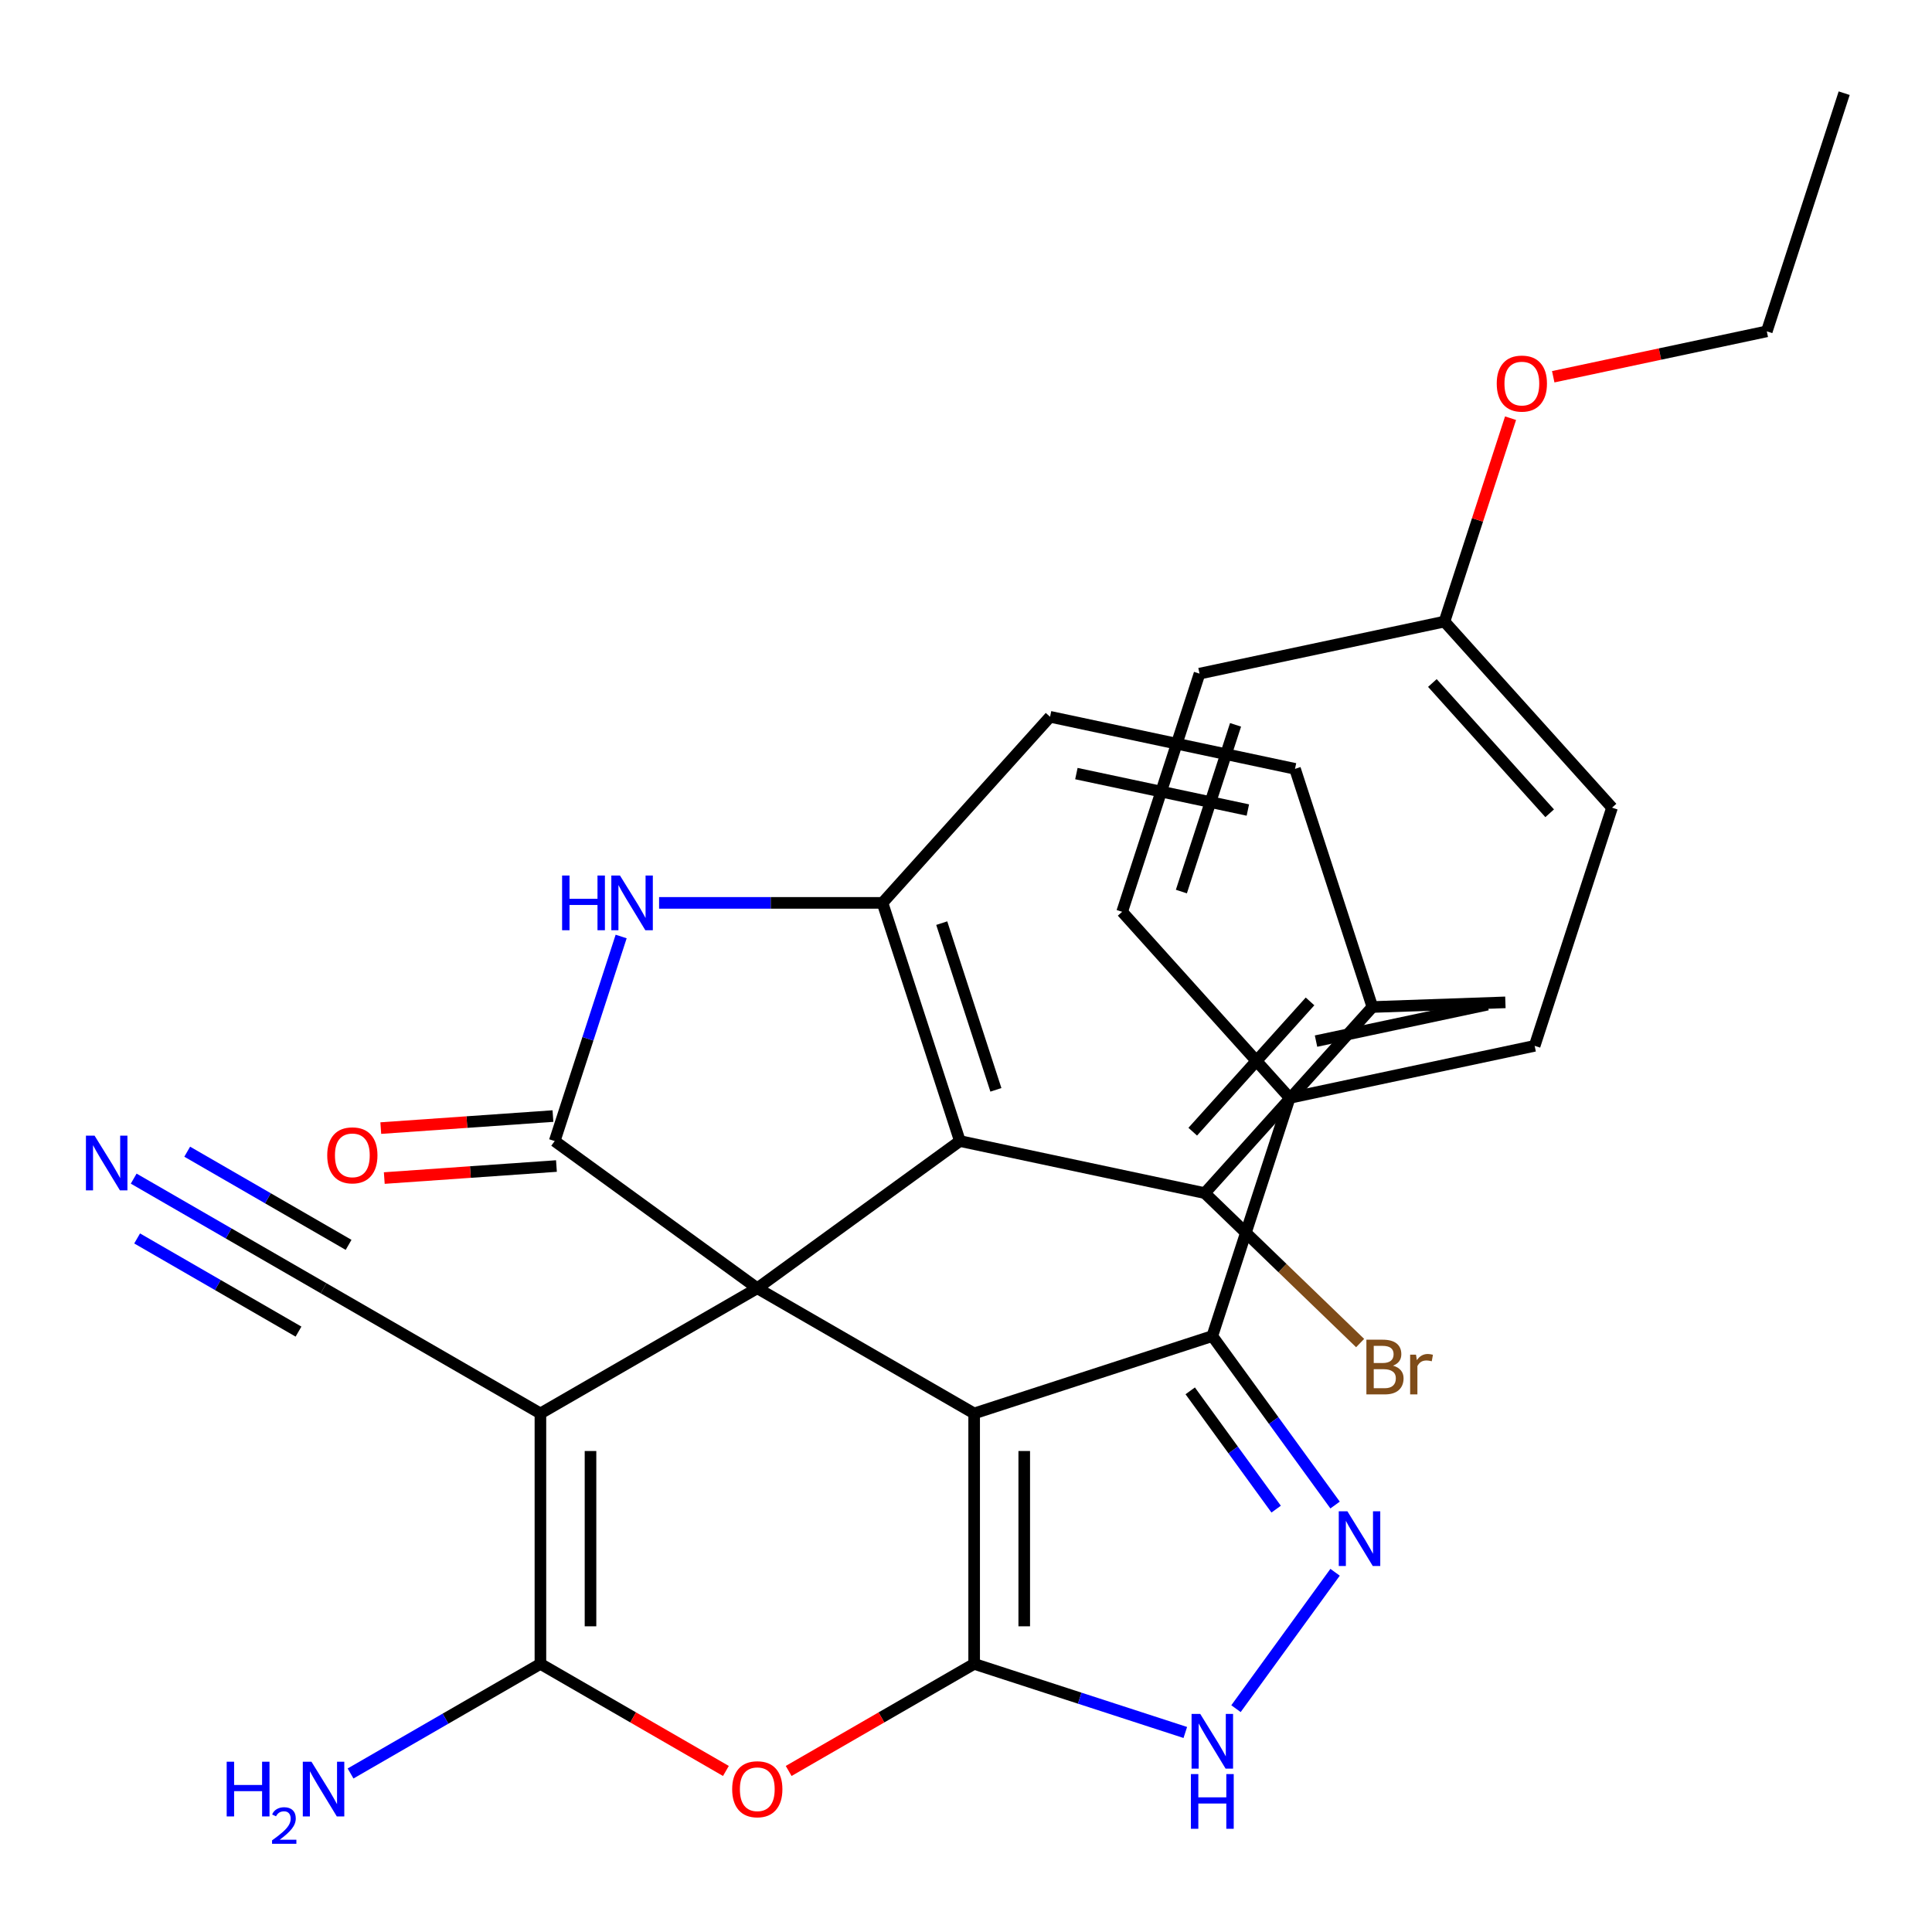 <?xml version='1.0' encoding='iso-8859-1'?>
<svg version='1.1' baseProfile='full'
              xmlns='http://www.w3.org/2000/svg'
                      xmlns:rdkit='http://www.rdkit.org/xml'
                      xmlns:xlink='http://www.w3.org/1999/xlink'
                  xml:space='preserve'
width='1000px' height='1000px' viewBox='0 0 1000 1000'>
<!-- END OF HEADER -->
<rect style='opacity:1.0;fill:#FFFFFF;stroke:none' width='1000' height='1000' x='0' y='0'> </rect>
<path class='bond-0' d='M 391.97,666.791 L 504.221,731.599' style='fill:none;fill-rule:evenodd;stroke:#000000;stroke-width:6px;stroke-linecap:butt;stroke-linejoin:miter;stroke-opacity:1' />
<path class='bond-2' d='M 391.97,666.791 L 279.719,731.599' style='fill:none;fill-rule:evenodd;stroke:#000000;stroke-width:6px;stroke-linecap:butt;stroke-linejoin:miter;stroke-opacity:1' />
<path class='bond-3' d='M 391.97,666.791 L 496.832,590.604' style='fill:none;fill-rule:evenodd;stroke:#000000;stroke-width:6px;stroke-linecap:butt;stroke-linejoin:miter;stroke-opacity:1' />
<path class='bond-4' d='M 391.97,666.791 L 287.108,590.604' style='fill:none;fill-rule:evenodd;stroke:#000000;stroke-width:6px;stroke-linecap:butt;stroke-linejoin:miter;stroke-opacity:1' />
<path class='bond-1' d='M 504.221,731.599 L 504.221,861.215' style='fill:none;fill-rule:evenodd;stroke:#000000;stroke-width:6px;stroke-linecap:butt;stroke-linejoin:miter;stroke-opacity:1' />
<path class='bond-1' d='M 530.144,751.041 L 530.144,841.773' style='fill:none;fill-rule:evenodd;stroke:#000000;stroke-width:6px;stroke-linecap:butt;stroke-linejoin:miter;stroke-opacity:1' />
<path class='bond-7' d='M 504.221,731.599 L 627.493,691.545' style='fill:none;fill-rule:evenodd;stroke:#000000;stroke-width:6px;stroke-linecap:butt;stroke-linejoin:miter;stroke-opacity:1' />
<path class='bond-10' d='M 504.221,861.215 L 558.867,878.971' style='fill:none;fill-rule:evenodd;stroke:#000000;stroke-width:6px;stroke-linecap:butt;stroke-linejoin:miter;stroke-opacity:1' />
<path class='bond-10' d='M 558.867,878.971 L 613.513,896.726' style='fill:none;fill-rule:evenodd;stroke:#0000FF;stroke-width:6px;stroke-linecap:butt;stroke-linejoin:miter;stroke-opacity:1' />
<path class='bond-32' d='M 504.221,861.215 L 456.216,888.931' style='fill:none;fill-rule:evenodd;stroke:#000000;stroke-width:6px;stroke-linecap:butt;stroke-linejoin:miter;stroke-opacity:1' />
<path class='bond-32' d='M 456.216,888.931 L 408.21,916.647' style='fill:none;fill-rule:evenodd;stroke:#FF0000;stroke-width:6px;stroke-linecap:butt;stroke-linejoin:miter;stroke-opacity:1' />
<path class='bond-5' d='M 279.719,731.599 L 279.719,861.215' style='fill:none;fill-rule:evenodd;stroke:#000000;stroke-width:6px;stroke-linecap:butt;stroke-linejoin:miter;stroke-opacity:1' />
<path class='bond-5' d='M 305.642,751.041 L 305.642,841.773' style='fill:none;fill-rule:evenodd;stroke:#000000;stroke-width:6px;stroke-linecap:butt;stroke-linejoin:miter;stroke-opacity:1' />
<path class='bond-13' d='M 279.719,731.599 L 167.468,666.791' style='fill:none;fill-rule:evenodd;stroke:#000000;stroke-width:6px;stroke-linecap:butt;stroke-linejoin:miter;stroke-opacity:1' />
<path class='bond-11' d='M 496.832,590.604 L 456.778,467.332' style='fill:none;fill-rule:evenodd;stroke:#000000;stroke-width:6px;stroke-linecap:butt;stroke-linejoin:miter;stroke-opacity:1' />
<path class='bond-11' d='M 515.478,564.102 L 487.441,477.812' style='fill:none;fill-rule:evenodd;stroke:#000000;stroke-width:6px;stroke-linecap:butt;stroke-linejoin:miter;stroke-opacity:1' />
<path class='bond-12' d='M 496.832,590.604 L 623.616,617.553' style='fill:none;fill-rule:evenodd;stroke:#000000;stroke-width:6px;stroke-linecap:butt;stroke-linejoin:miter;stroke-opacity:1' />
<path class='bond-9' d='M 287.108,590.604 L 304.308,537.668' style='fill:none;fill-rule:evenodd;stroke:#000000;stroke-width:6px;stroke-linecap:butt;stroke-linejoin:miter;stroke-opacity:1' />
<path class='bond-9' d='M 304.308,537.668 L 321.508,484.732' style='fill:none;fill-rule:evenodd;stroke:#0000FF;stroke-width:6px;stroke-linecap:butt;stroke-linejoin:miter;stroke-opacity:1' />
<path class='bond-16' d='M 286.205,577.674 L 241.65,580.787' style='fill:none;fill-rule:evenodd;stroke:#000000;stroke-width:6px;stroke-linecap:butt;stroke-linejoin:miter;stroke-opacity:1' />
<path class='bond-16' d='M 241.65,580.787 L 197.096,583.9' style='fill:none;fill-rule:evenodd;stroke:#FF0000;stroke-width:6px;stroke-linecap:butt;stroke-linejoin:miter;stroke-opacity:1' />
<path class='bond-16' d='M 288.012,603.534 L 243.457,606.647' style='fill:none;fill-rule:evenodd;stroke:#000000;stroke-width:6px;stroke-linecap:butt;stroke-linejoin:miter;stroke-opacity:1' />
<path class='bond-16' d='M 243.457,606.647 L 198.903,609.76' style='fill:none;fill-rule:evenodd;stroke:#FF0000;stroke-width:6px;stroke-linecap:butt;stroke-linejoin:miter;stroke-opacity:1' />
<path class='bond-6' d='M 279.719,861.215 L 327.724,888.931' style='fill:none;fill-rule:evenodd;stroke:#000000;stroke-width:6px;stroke-linecap:butt;stroke-linejoin:miter;stroke-opacity:1' />
<path class='bond-6' d='M 327.724,888.931 L 375.73,916.647' style='fill:none;fill-rule:evenodd;stroke:#FF0000;stroke-width:6px;stroke-linecap:butt;stroke-linejoin:miter;stroke-opacity:1' />
<path class='bond-19' d='M 279.719,861.215 L 230.584,889.583' style='fill:none;fill-rule:evenodd;stroke:#000000;stroke-width:6px;stroke-linecap:butt;stroke-linejoin:miter;stroke-opacity:1' />
<path class='bond-19' d='M 230.584,889.583 L 181.448,917.952' style='fill:none;fill-rule:evenodd;stroke:#0000FF;stroke-width:6px;stroke-linecap:butt;stroke-linejoin:miter;stroke-opacity:1' />
<path class='bond-8' d='M 627.493,691.545 L 659.266,735.276' style='fill:none;fill-rule:evenodd;stroke:#000000;stroke-width:6px;stroke-linecap:butt;stroke-linejoin:miter;stroke-opacity:1' />
<path class='bond-8' d='M 659.266,735.276 L 691.038,779.006' style='fill:none;fill-rule:evenodd;stroke:#0000FF;stroke-width:6px;stroke-linecap:butt;stroke-linejoin:miter;stroke-opacity:1' />
<path class='bond-8' d='M 616.053,719.902 L 638.293,750.513' style='fill:none;fill-rule:evenodd;stroke:#000000;stroke-width:6px;stroke-linecap:butt;stroke-linejoin:miter;stroke-opacity:1' />
<path class='bond-8' d='M 638.293,750.513 L 660.534,781.125' style='fill:none;fill-rule:evenodd;stroke:#0000FF;stroke-width:6px;stroke-linecap:butt;stroke-linejoin:miter;stroke-opacity:1' />
<path class='bond-15' d='M 627.493,691.545 L 667.547,568.273' style='fill:none;fill-rule:evenodd;stroke:#000000;stroke-width:6px;stroke-linecap:butt;stroke-linejoin:miter;stroke-opacity:1' />
<path class='bond-33' d='M 691.038,813.807 L 639.745,884.406' style='fill:none;fill-rule:evenodd;stroke:#0000FF;stroke-width:6px;stroke-linecap:butt;stroke-linejoin:miter;stroke-opacity:1' />
<path class='bond-31' d='M 341.142,467.332 L 398.96,467.332' style='fill:none;fill-rule:evenodd;stroke:#0000FF;stroke-width:6px;stroke-linecap:butt;stroke-linejoin:miter;stroke-opacity:1' />
<path class='bond-31' d='M 398.96,467.332 L 456.778,467.332' style='fill:none;fill-rule:evenodd;stroke:#000000;stroke-width:6px;stroke-linecap:butt;stroke-linejoin:miter;stroke-opacity:1' />
<path class='bond-17' d='M 456.778,467.332 L 543.508,371.008' style='fill:none;fill-rule:evenodd;stroke:#000000;stroke-width:6px;stroke-linecap:butt;stroke-linejoin:miter;stroke-opacity:1' />
<path class='bond-18' d='M 623.616,617.553 L 710.346,521.229' style='fill:none;fill-rule:evenodd;stroke:#000000;stroke-width:6px;stroke-linecap:butt;stroke-linejoin:miter;stroke-opacity:1' />
<path class='bond-18' d='M 617.36,585.758 L 678.072,518.332' style='fill:none;fill-rule:evenodd;stroke:#000000;stroke-width:6px;stroke-linecap:butt;stroke-linejoin:miter;stroke-opacity:1' />
<path class='bond-23' d='M 623.616,617.553 L 663.809,656.359' style='fill:none;fill-rule:evenodd;stroke:#000000;stroke-width:6px;stroke-linecap:butt;stroke-linejoin:miter;stroke-opacity:1' />
<path class='bond-23' d='M 663.809,656.359 L 704.003,695.165' style='fill:none;fill-rule:evenodd;stroke:#7F4C19;stroke-width:6px;stroke-linecap:butt;stroke-linejoin:miter;stroke-opacity:1' />
<path class='bond-14' d='M 167.468,666.791 L 118.333,638.422' style='fill:none;fill-rule:evenodd;stroke:#000000;stroke-width:6px;stroke-linecap:butt;stroke-linejoin:miter;stroke-opacity:1' />
<path class='bond-14' d='M 118.333,638.422 L 69.198,610.054' style='fill:none;fill-rule:evenodd;stroke:#0000FF;stroke-width:6px;stroke-linecap:butt;stroke-linejoin:miter;stroke-opacity:1' />
<path class='bond-14' d='M 180.43,644.34 L 138.665,620.227' style='fill:none;fill-rule:evenodd;stroke:#000000;stroke-width:6px;stroke-linecap:butt;stroke-linejoin:miter;stroke-opacity:1' />
<path class='bond-14' d='M 138.665,620.227 L 96.9,596.114' style='fill:none;fill-rule:evenodd;stroke:#0000FF;stroke-width:6px;stroke-linecap:butt;stroke-linejoin:miter;stroke-opacity:1' />
<path class='bond-14' d='M 154.506,689.241 L 112.741,665.128' style='fill:none;fill-rule:evenodd;stroke:#000000;stroke-width:6px;stroke-linecap:butt;stroke-linejoin:miter;stroke-opacity:1' />
<path class='bond-14' d='M 112.741,665.128 L 70.976,641.015' style='fill:none;fill-rule:evenodd;stroke:#0000FF;stroke-width:6px;stroke-linecap:butt;stroke-linejoin:miter;stroke-opacity:1' />
<path class='bond-21' d='M 667.547,568.273 L 794.331,541.324' style='fill:none;fill-rule:evenodd;stroke:#000000;stroke-width:6px;stroke-linecap:butt;stroke-linejoin:miter;stroke-opacity:1' />
<path class='bond-21' d='M 681.175,538.874 L 769.924,520.009' style='fill:none;fill-rule:evenodd;stroke:#000000;stroke-width:6px;stroke-linecap:butt;stroke-linejoin:miter;stroke-opacity:1' />
<path class='bond-22' d='M 667.547,568.273 L 580.817,471.949' style='fill:none;fill-rule:evenodd;stroke:#000000;stroke-width:6px;stroke-linecap:butt;stroke-linejoin:miter;stroke-opacity:1' />
<path class='bond-34' d='M 543.508,371.008 L 670.292,397.957' style='fill:none;fill-rule:evenodd;stroke:#000000;stroke-width:6px;stroke-linecap:butt;stroke-linejoin:miter;stroke-opacity:1' />
<path class='bond-34' d='M 557.136,400.407 L 645.885,419.271' style='fill:none;fill-rule:evenodd;stroke:#000000;stroke-width:6px;stroke-linecap:butt;stroke-linejoin:miter;stroke-opacity:1' />
<path class='bond-20' d='M 710.346,521.229 L 670.292,397.957' style='fill:none;fill-rule:evenodd;stroke:#000000;stroke-width:6px;stroke-linecap:butt;stroke-linejoin:miter;stroke-opacity:1' />
<path class='bond-28' d='M 710.346,521.229 L 779.187,518.821' style='fill:none;fill-rule:evenodd;stroke:#000000;stroke-width:6px;stroke-linecap:butt;stroke-linejoin:miter;stroke-opacity:1' />
<path class='bond-26' d='M 794.331,541.324 L 834.385,418.052' style='fill:none;fill-rule:evenodd;stroke:#000000;stroke-width:6px;stroke-linecap:butt;stroke-linejoin:miter;stroke-opacity:1' />
<path class='bond-25' d='M 580.817,471.949 L 620.87,348.677' style='fill:none;fill-rule:evenodd;stroke:#000000;stroke-width:6px;stroke-linecap:butt;stroke-linejoin:miter;stroke-opacity:1' />
<path class='bond-25' d='M 611.479,461.469 L 639.517,375.178' style='fill:none;fill-rule:evenodd;stroke:#000000;stroke-width:6px;stroke-linecap:butt;stroke-linejoin:miter;stroke-opacity:1' />
<path class='bond-24' d='M 747.654,321.728 L 620.87,348.677' style='fill:none;fill-rule:evenodd;stroke:#000000;stroke-width:6px;stroke-linecap:butt;stroke-linejoin:miter;stroke-opacity:1' />
<path class='bond-27' d='M 747.654,321.728 L 764.757,269.092' style='fill:none;fill-rule:evenodd;stroke:#000000;stroke-width:6px;stroke-linecap:butt;stroke-linejoin:miter;stroke-opacity:1' />
<path class='bond-27' d='M 764.757,269.092 L 781.859,216.456' style='fill:none;fill-rule:evenodd;stroke:#FF0000;stroke-width:6px;stroke-linecap:butt;stroke-linejoin:miter;stroke-opacity:1' />
<path class='bond-35' d='M 747.654,321.728 L 834.385,418.052' style='fill:none;fill-rule:evenodd;stroke:#000000;stroke-width:6px;stroke-linecap:butt;stroke-linejoin:miter;stroke-opacity:1' />
<path class='bond-35' d='M 741.399,353.522 L 802.11,420.949' style='fill:none;fill-rule:evenodd;stroke:#000000;stroke-width:6px;stroke-linecap:butt;stroke-linejoin:miter;stroke-opacity:1' />
<path class='bond-29' d='M 803.948,195.003 L 859.22,183.255' style='fill:none;fill-rule:evenodd;stroke:#FF0000;stroke-width:6px;stroke-linecap:butt;stroke-linejoin:miter;stroke-opacity:1' />
<path class='bond-29' d='M 859.22,183.255 L 914.492,171.507' style='fill:none;fill-rule:evenodd;stroke:#000000;stroke-width:6px;stroke-linecap:butt;stroke-linejoin:miter;stroke-opacity:1' />
<path class='bond-30' d='M 914.492,171.507 L 954.545,48.234' style='fill:none;fill-rule:evenodd;stroke:#000000;stroke-width:6px;stroke-linecap:butt;stroke-linejoin:miter;stroke-opacity:1' />
<path  class='atom-7' d='M 378.97 926.103
Q 378.97 919.303, 382.33 915.503
Q 385.69 911.703, 391.97 911.703
Q 398.25 911.703, 401.61 915.503
Q 404.97 919.303, 404.97 926.103
Q 404.97 932.983, 401.57 936.903
Q 398.17 940.783, 391.97 940.783
Q 385.73 940.783, 382.33 936.903
Q 378.97 933.023, 378.97 926.103
M 391.97 937.583
Q 396.29 937.583, 398.61 934.703
Q 400.97 931.783, 400.97 926.103
Q 400.97 920.543, 398.61 917.743
Q 396.29 914.903, 391.97 914.903
Q 387.65 914.903, 385.29 917.703
Q 382.97 920.503, 382.97 926.103
Q 382.97 931.823, 385.29 934.703
Q 387.65 937.583, 391.97 937.583
' fill='#FF0000'/>
<path  class='atom-9' d='M 697.42 782.247
L 706.7 797.247
Q 707.62 798.727, 709.1 801.407
Q 710.58 804.087, 710.66 804.247
L 710.66 782.247
L 714.42 782.247
L 714.42 810.567
L 710.54 810.567
L 700.58 794.167
Q 699.42 792.247, 698.18 790.047
Q 696.98 787.847, 696.62 787.167
L 696.62 810.567
L 692.94 810.567
L 692.94 782.247
L 697.42 782.247
' fill='#0000FF'/>
<path  class='atom-10' d='M 290.942 453.172
L 294.782 453.172
L 294.782 465.212
L 309.262 465.212
L 309.262 453.172
L 313.102 453.172
L 313.102 481.492
L 309.262 481.492
L 309.262 468.412
L 294.782 468.412
L 294.782 481.492
L 290.942 481.492
L 290.942 453.172
' fill='#0000FF'/>
<path  class='atom-10' d='M 320.902 453.172
L 330.182 468.172
Q 331.102 469.652, 332.582 472.332
Q 334.062 475.012, 334.142 475.172
L 334.142 453.172
L 337.902 453.172
L 337.902 481.492
L 334.022 481.492
L 324.062 465.092
Q 322.902 463.172, 321.662 460.972
Q 320.462 458.772, 320.102 458.092
L 320.102 481.492
L 316.422 481.492
L 316.422 453.172
L 320.902 453.172
' fill='#0000FF'/>
<path  class='atom-11' d='M 621.233 887.109
L 630.513 902.109
Q 631.433 903.589, 632.913 906.269
Q 634.393 908.949, 634.473 909.109
L 634.473 887.109
L 638.233 887.109
L 638.233 915.429
L 634.353 915.429
L 624.393 899.029
Q 623.233 897.109, 621.993 894.909
Q 620.793 892.709, 620.433 892.029
L 620.433 915.429
L 616.753 915.429
L 616.753 887.109
L 621.233 887.109
' fill='#0000FF'/>
<path  class='atom-11' d='M 616.413 918.261
L 620.253 918.261
L 620.253 930.301
L 634.733 930.301
L 634.733 918.261
L 638.573 918.261
L 638.573 946.581
L 634.733 946.581
L 634.733 933.501
L 620.253 933.501
L 620.253 946.581
L 616.413 946.581
L 616.413 918.261
' fill='#0000FF'/>
<path  class='atom-15' d='M 48.957 587.822
L 58.237 602.822
Q 59.157 604.302, 60.637 606.982
Q 62.117 609.662, 62.197 609.822
L 62.197 587.822
L 65.957 587.822
L 65.957 616.142
L 62.077 616.142
L 52.117 599.742
Q 50.957 597.822, 49.717 595.622
Q 48.517 593.422, 48.157 592.742
L 48.157 616.142
L 44.477 616.142
L 44.477 587.822
L 48.957 587.822
' fill='#0000FF'/>
<path  class='atom-17' d='M 169.374 598.002
Q 169.374 591.202, 172.734 587.402
Q 176.094 583.602, 182.374 583.602
Q 188.654 583.602, 192.014 587.402
Q 195.374 591.202, 195.374 598.002
Q 195.374 604.882, 191.974 608.802
Q 188.574 612.682, 182.374 612.682
Q 176.134 612.682, 172.734 608.802
Q 169.374 604.922, 169.374 598.002
M 182.374 609.482
Q 186.694 609.482, 189.014 606.602
Q 191.374 603.682, 191.374 598.002
Q 191.374 592.442, 189.014 589.642
Q 186.694 586.802, 182.374 586.802
Q 178.054 586.802, 175.694 589.602
Q 173.374 592.402, 173.374 598.002
Q 173.374 603.722, 175.694 606.602
Q 178.054 609.482, 182.374 609.482
' fill='#FF0000'/>
<path  class='atom-20' d='M 117.335 911.863
L 121.175 911.863
L 121.175 923.903
L 135.655 923.903
L 135.655 911.863
L 139.495 911.863
L 139.495 940.183
L 135.655 940.183
L 135.655 927.103
L 121.175 927.103
L 121.175 940.183
L 117.335 940.183
L 117.335 911.863
' fill='#0000FF'/>
<path  class='atom-20' d='M 140.868 939.19
Q 141.554 937.421, 143.191 936.444
Q 144.828 935.441, 147.098 935.441
Q 149.923 935.441, 151.507 936.972
Q 153.091 938.503, 153.091 941.222
Q 153.091 943.994, 151.032 946.582
Q 148.999 949.169, 144.775 952.231
L 153.408 952.231
L 153.408 954.343
L 140.815 954.343
L 140.815 952.574
Q 144.3 950.093, 146.359 948.245
Q 148.445 946.397, 149.448 944.734
Q 150.451 943.07, 150.451 941.354
Q 150.451 939.559, 149.554 938.556
Q 148.656 937.553, 147.098 937.553
Q 145.594 937.553, 144.59 938.16
Q 143.587 938.767, 142.874 940.114
L 140.868 939.19
' fill='#0000FF'/>
<path  class='atom-20' d='M 161.208 911.863
L 170.488 926.863
Q 171.408 928.343, 172.888 931.023
Q 174.368 933.703, 174.448 933.863
L 174.448 911.863
L 178.208 911.863
L 178.208 940.183
L 174.328 940.183
L 164.368 923.783
Q 163.208 921.863, 161.968 919.663
Q 160.768 917.463, 160.408 916.783
L 160.408 940.183
L 156.728 940.183
L 156.728 911.863
L 161.208 911.863
' fill='#0000FF'/>
<path  class='atom-24' d='M 721.004 706.862
Q 723.724 707.622, 725.084 709.302
Q 726.484 710.942, 726.484 713.382
Q 726.484 717.302, 723.964 719.542
Q 721.484 721.742, 716.764 721.742
L 707.244 721.742
L 707.244 693.422
L 715.604 693.422
Q 720.444 693.422, 722.884 695.382
Q 725.324 697.342, 725.324 700.942
Q 725.324 705.222, 721.004 706.862
M 711.044 696.622
L 711.044 705.502
L 715.604 705.502
Q 718.404 705.502, 719.844 704.382
Q 721.324 703.222, 721.324 700.942
Q 721.324 696.622, 715.604 696.622
L 711.044 696.622
M 716.764 718.542
Q 719.524 718.542, 721.004 717.222
Q 722.484 715.902, 722.484 713.382
Q 722.484 711.062, 720.844 709.902
Q 719.244 708.702, 716.164 708.702
L 711.044 708.702
L 711.044 718.542
L 716.764 718.542
' fill='#7F4C19'/>
<path  class='atom-24' d='M 732.924 701.182
L 733.364 704.022
Q 735.524 700.822, 739.044 700.822
Q 740.164 700.822, 741.684 701.222
L 741.084 704.582
Q 739.364 704.182, 738.404 704.182
Q 736.724 704.182, 735.604 704.862
Q 734.524 705.502, 733.644 707.062
L 733.644 721.742
L 729.884 721.742
L 729.884 701.182
L 732.924 701.182
' fill='#7F4C19'/>
<path  class='atom-28' d='M 774.708 198.535
Q 774.708 191.735, 778.068 187.935
Q 781.428 184.135, 787.708 184.135
Q 793.988 184.135, 797.348 187.935
Q 800.708 191.735, 800.708 198.535
Q 800.708 205.415, 797.308 209.335
Q 793.908 213.215, 787.708 213.215
Q 781.468 213.215, 778.068 209.335
Q 774.708 205.455, 774.708 198.535
M 787.708 210.015
Q 792.028 210.015, 794.348 207.135
Q 796.708 204.215, 796.708 198.535
Q 796.708 192.975, 794.348 190.175
Q 792.028 187.335, 787.708 187.335
Q 783.388 187.335, 781.028 190.135
Q 778.708 192.935, 778.708 198.535
Q 778.708 204.255, 781.028 207.135
Q 783.388 210.015, 787.708 210.015
' fill='#FF0000'/>
</svg>
